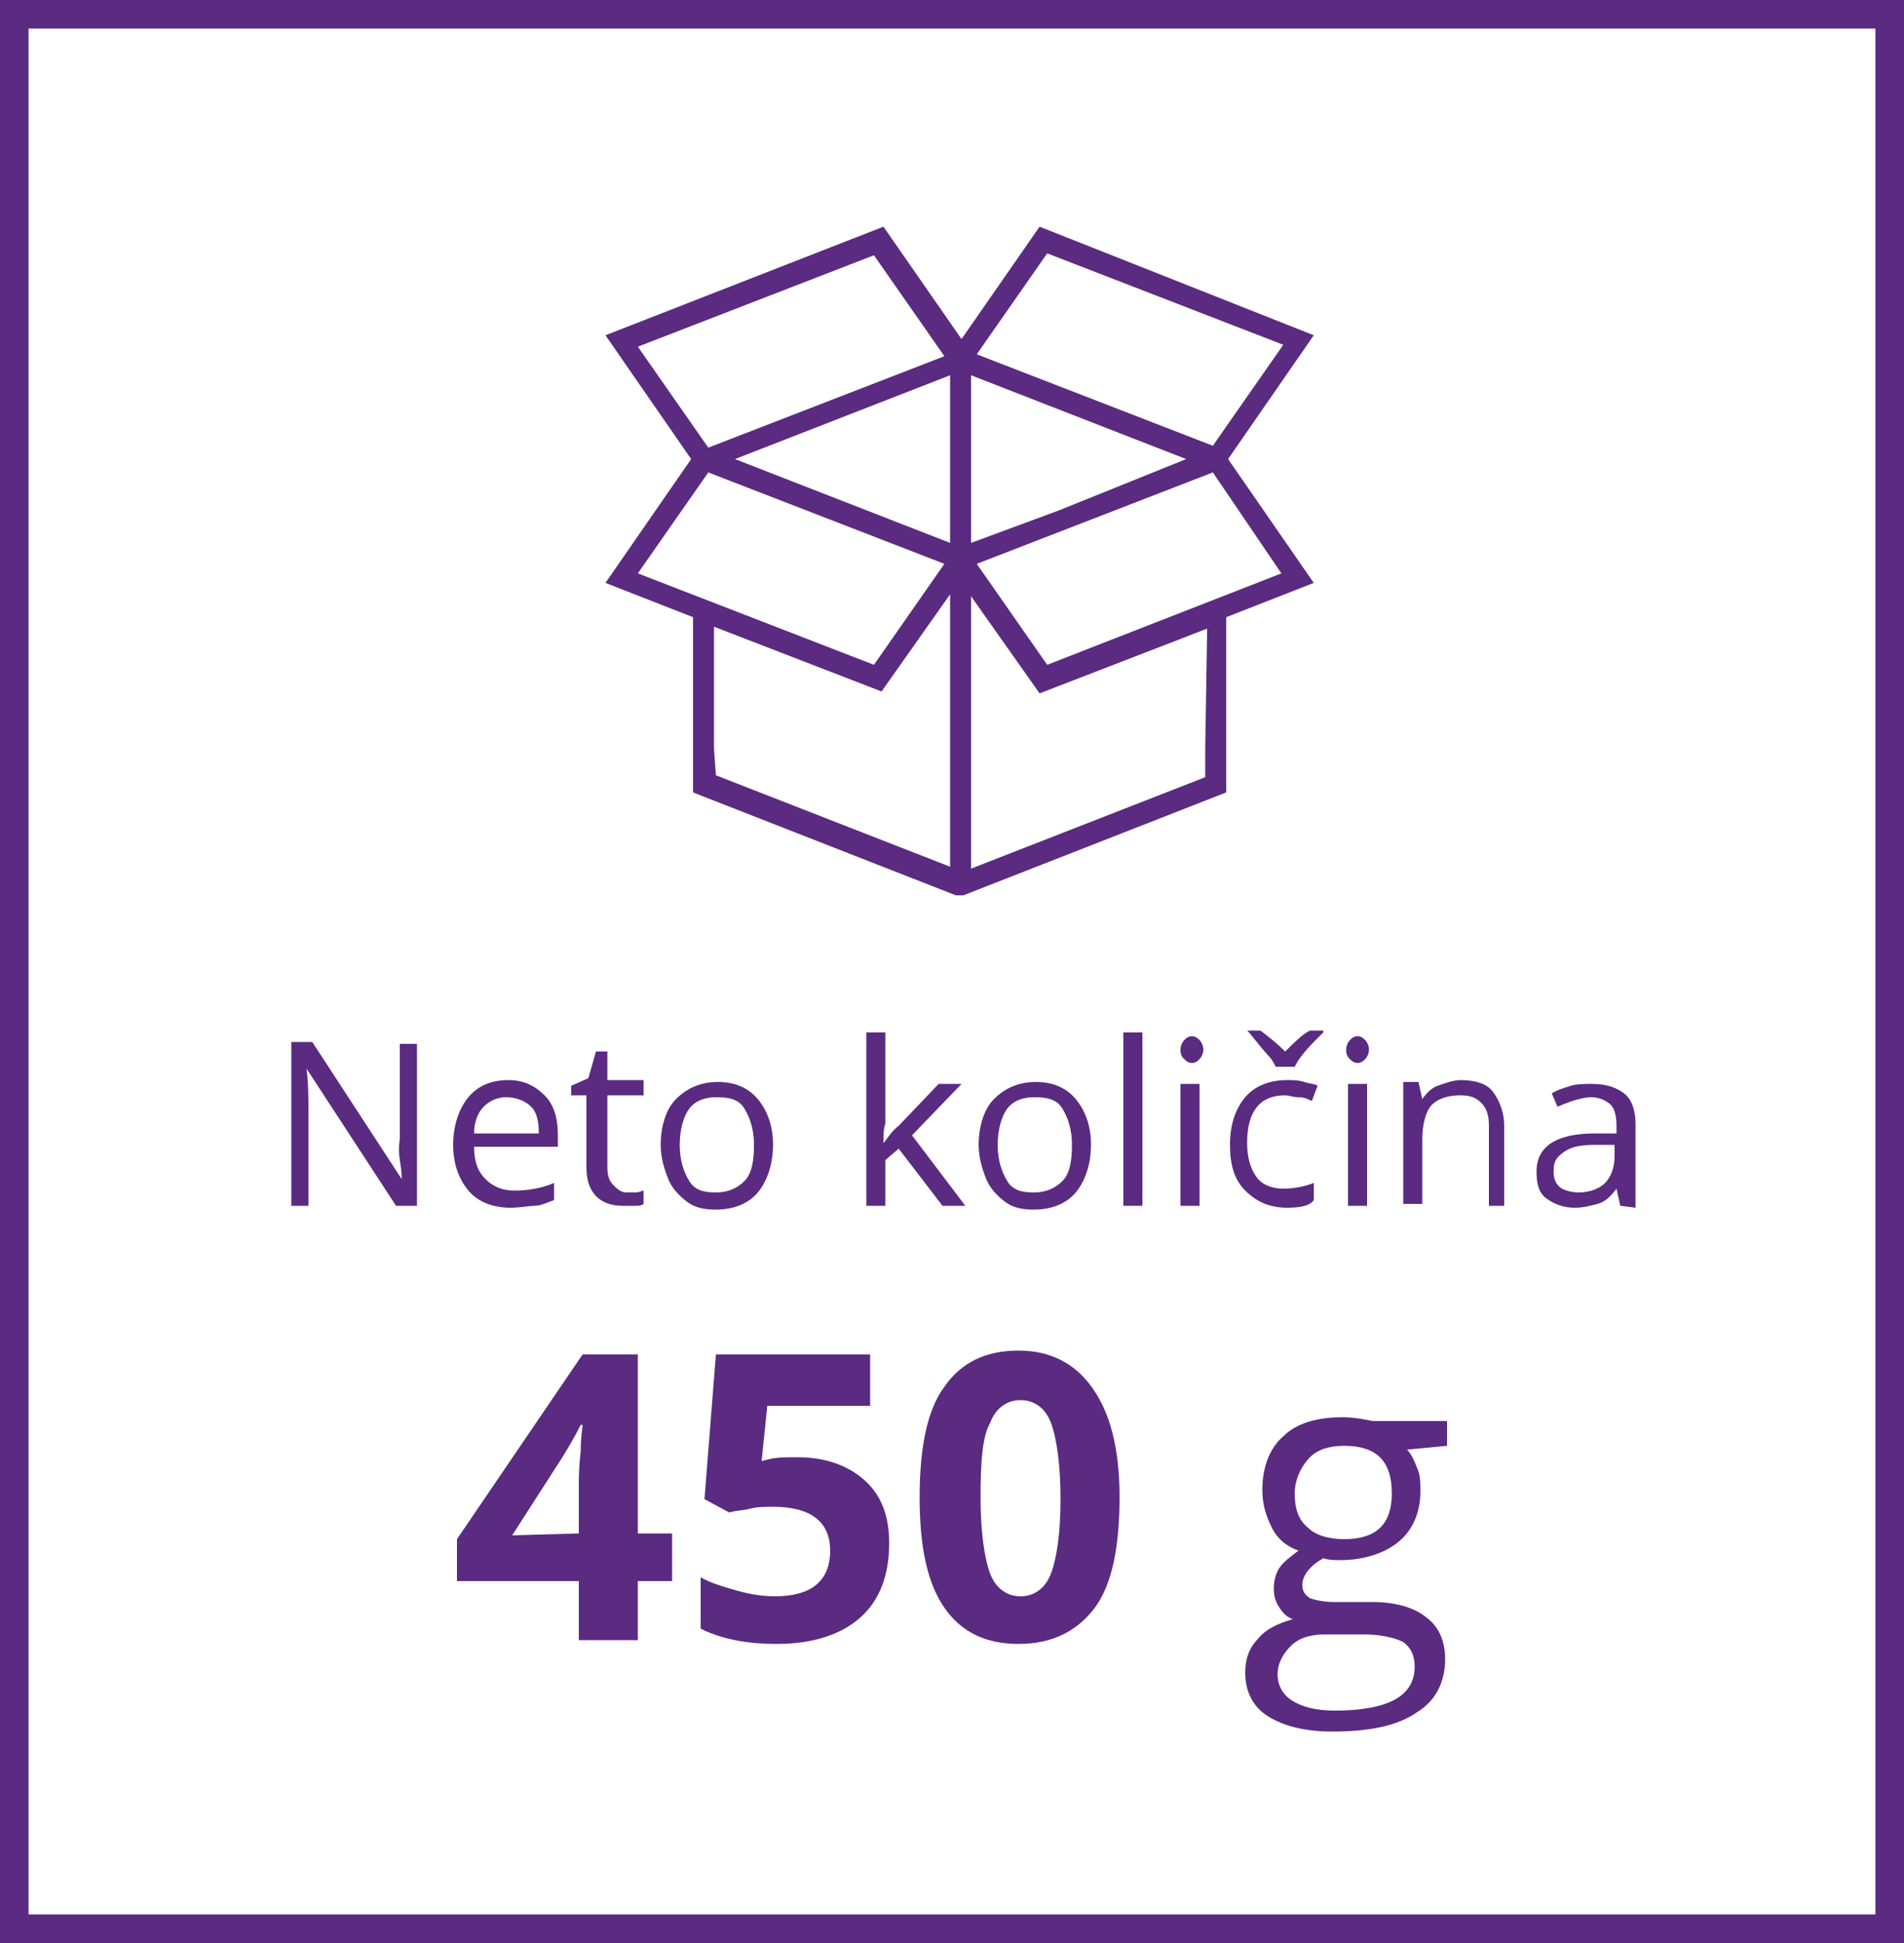 <?xml version="1.0" encoding="UTF-8"?> <svg xmlns="http://www.w3.org/2000/svg" xmlns:xlink="http://www.w3.org/1999/xlink" version="1.1" id="Layer_1" x="0px" y="0px" width="100px" height="102px" viewBox="0 0 100 102" style="enable-background:new 0 0 100 102;" xml:space="preserve"> <style type="text/css"> .st0{fill:#5A2B81;} </style> <g> <path class="st0" d="M21.9,63.3h-1.1l-4.7-7.2l0,0c0.1,0.8,0.1,1.6,0.1,2.3v4.9h-0.9v-8.6h1.1l4.7,7.2l0,0c0-0.1,0-0.4-0.1-1 s0-1,0-1.2v-4.9h0.9C21.9,54.8,21.9,63.3,21.9,63.3z"></path> <path class="st0" d="M26.8,63.4c-0.9,0-1.7-0.3-2.2-0.9s-0.8-1.4-0.8-2.4s0.3-1.9,0.8-2.5s1.2-0.9,2.1-0.9c0.8,0,1.4,0.3,1.9,0.8 s0.7,1.2,0.7,2.1v0.6h-4.4c0,0.8,0.2,1.3,0.6,1.7s0.9,0.6,1.5,0.6c0.7,0,1.4-0.1,2.1-0.4V63c-0.3,0.1-0.7,0.3-1,0.3 S27.3,63.4,26.8,63.4z M26.6,57.6c-0.5,0-0.9,0.2-1.2,0.5s-0.5,0.8-0.5,1.4h3.4c0-0.6-0.1-1.1-0.4-1.4S27.1,57.6,26.6,57.6z"></path> <path class="st0" d="M32.9,62.6c0.2,0,0.3,0,0.5,0s0.3-0.1,0.4-0.1v0.7c-0.1,0.1-0.3,0.1-0.5,0.1s-0.4,0-0.6,0 c-1.2,0-1.9-0.7-1.9-2v-3.8H30V57l0.9-0.4l0.4-1.4h0.6v1.5h1.9v0.8h-1.9v3.8c0,0.4,0.1,0.7,0.3,0.9S32.6,62.6,32.9,62.6z"></path> <path class="st0" d="M40.6,60.1c0,1-0.3,1.9-0.8,2.5s-1.3,0.9-2.2,0.9c-0.6,0-1.1-0.1-1.5-0.4s-0.8-0.7-1-1.2s-0.4-1.1-0.4-1.8 c0-1,0.3-1.9,0.8-2.4s1.2-0.9,2.2-0.9c0.9,0,1.6,0.3,2.1,0.9S40.6,59.1,40.6,60.1z M35.7,60.1c0,0.8,0.2,1.4,0.5,1.9 s0.8,0.6,1.4,0.6s1.1-0.2,1.5-0.6s0.5-1.1,0.5-1.9c0-0.8-0.2-1.4-0.5-1.9s-0.8-0.6-1.5-0.6c-0.6,0-1.1,0.2-1.4,0.6 S35.7,59.3,35.7,60.1z"></path> <path class="st0" d="M46.4,60c0.2-0.2,0.4-0.6,0.8-0.9l2.1-2.2h1.2l-2.6,2.7l2.8,3.7h-1.2l-2.3-3l-0.7,0.6v2.4h-1v-9.1h1V59 C46.4,59.2,46.4,59.6,46.4,60L46.4,60z"></path> <path class="st0" d="M57.3,60.1c0,1-0.3,1.9-0.8,2.5s-1.3,0.9-2.2,0.9c-0.6,0-1.1-0.1-1.5-0.4s-0.8-0.7-1-1.2s-0.4-1.1-0.4-1.8 c0-1,0.3-1.9,0.8-2.4s1.2-0.9,2.2-0.9c0.9,0,1.6,0.3,2.1,0.9S57.3,59.1,57.3,60.1z M52.4,60.1c0,0.8,0.2,1.4,0.5,1.9 s0.8,0.6,1.4,0.6s1.1-0.2,1.5-0.6s0.5-1.1,0.5-1.9c0-0.8-0.2-1.4-0.5-1.9s-0.8-0.6-1.5-0.6c-0.6,0-1.1,0.2-1.4,0.6 S52.4,59.3,52.4,60.1z"></path> <path class="st0" d="M60,63.3h-1v-9.1h1V63.3z"></path> <path class="st0" d="M62,55.1c0-0.2,0.1-0.4,0.2-0.5s0.2-0.2,0.4-0.2s0.3,0.1,0.4,0.2s0.2,0.3,0.2,0.5s-0.1,0.4-0.2,0.5 s-0.2,0.2-0.4,0.2s-0.3-0.1-0.4-0.2S62,55.4,62,55.1z M63,63.3h-1v-6.4h1V63.3z"></path> <path class="st0" d="M67.6,63.4c-0.9,0-1.6-0.3-2.2-0.9s-0.8-1.4-0.8-2.4c0-1.1,0.3-1.9,0.8-2.5s1.3-0.9,2.2-0.9 c0.3,0,0.6,0,0.9,0.1s0.6,0.1,0.7,0.2l-0.3,0.8c-0.2-0.1-0.4-0.2-0.7-0.2s-0.5-0.1-0.7-0.1c-1.3,0-2,0.8-2,2.5 c0,0.8,0.2,1.4,0.5,1.8s0.8,0.6,1.4,0.6c0.5,0,1.1-0.1,1.6-0.3V63C68.8,63.3,68.3,63.4,67.6,63.4z M65.5,54.1h0.7 c0.4,0.3,0.9,0.7,1.3,1.1c0.5-0.5,0.9-0.9,1.3-1.1h0.7v0.1l-0.4,0.4c-0.6,0.6-0.9,1-1.1,1.4h-1c-0.1-0.2-0.2-0.4-0.4-0.6 s-0.5-0.6-1-1.2L65.5,54.1L65.5,54.1z"></path> <path class="st0" d="M70.7,55.1c0-0.2,0.1-0.4,0.2-0.5s0.2-0.2,0.4-0.2c0.2,0,0.3,0.1,0.4,0.2s0.2,0.3,0.2,0.5s-0.1,0.4-0.2,0.5 s-0.2,0.2-0.4,0.2c-0.2,0-0.3-0.1-0.4-0.2S70.7,55.4,70.7,55.1z M71.8,63.3h-1v-6.4h1V63.3z"></path> <path class="st0" d="M78.2,63.3v-4.2c0-0.5-0.1-0.9-0.4-1.2s-0.6-0.4-1.1-0.4c-0.7,0-1.2,0.2-1.5,0.5s-0.5,1-0.5,1.8v3.4h-1v-6.4 h0.8l0.2,0.9l0,0c0.2-0.3,0.5-0.6,0.8-0.7s0.8-0.3,1.2-0.3c0.8,0,1.4,0.2,1.7,0.6s0.6,1,0.6,1.8v4.2C79,63.3,78.2,63.3,78.2,63.3z"></path> <path class="st0" d="M85.1,63.3l-0.2-0.9l0,0c-0.3,0.4-0.6,0.7-1,0.8s-0.7,0.2-1.2,0.2c-0.6,0-1.1-0.2-1.5-0.5s-0.5-0.8-0.5-1.4 c0-1.3,1-2,3.1-2h1.1v-0.4c0-0.5-0.1-0.9-0.3-1.1s-0.6-0.4-1-0.4c-0.5,0-1.1,0.2-1.8,0.5l-0.3-0.7c0.3-0.2,0.7-0.3,1-0.4 s0.8-0.1,1.1-0.1c0.8,0,1.3,0.2,1.7,0.5s0.6,0.9,0.6,1.6v4.4L85.1,63.3L85.1,63.3z M82.9,62.6c0.6,0,1.1-0.2,1.4-0.5 s0.5-0.8,0.5-1.4v-0.6h-1c-0.8,0-1.3,0.1-1.7,0.4s-0.5,0.5-0.5,1c0,0.4,0.1,0.6,0.3,0.8S82.6,62.6,82.9,62.6z"></path> </g> <g> <path class="st0" d="M35.3,83h-1.8v3.1h-3.1V83H24v-2.2l6.6-9.7h2.9v9.4h1.8V83z M30.4,80.5V78c0-0.4,0-1,0.1-1.8 c0-0.8,0.1-1.3,0.1-1.4h-0.1c-0.3,0.6-0.6,1.1-0.9,1.6l-2.7,4.2L30.4,80.5L30.4,80.5z"></path> <path class="st0" d="M41.9,76.5c1.4,0,2.6,0.4,3.5,1.2c0.9,0.8,1.3,1.9,1.3,3.3c0,1.7-0.5,3-1.5,3.9s-2.5,1.4-4.4,1.4 c-1.7,0-3-0.3-4-0.8v-2.7c0.5,0.3,1.2,0.5,1.9,0.7s1.4,0.3,2,0.3c1.9,0,2.9-0.8,2.9-2.4c0-1.5-1-2.3-3-2.3c-0.4,0-0.8,0-1.2,0.1 s-0.8,0.1-1.1,0.2L37,78.7l0.6-7.6h8.1v2.7h-5.4L40,76.7l0.4-0.1C40.8,76.5,41.3,76.5,41.9,76.5z"></path> <path class="st0" d="M58.8,78.6c0,2.6-0.4,4.6-1.3,5.8s-2.2,1.9-4,1.9c-1.7,0-3-0.6-3.9-1.9s-1.3-3.2-1.3-5.8 c0-2.6,0.4-4.6,1.3-5.8c0.9-1.3,2.2-1.9,3.9-1.9s3,0.7,3.9,2S58.8,76,58.8,78.6z M51.5,78.6c0,1.8,0.2,3.2,0.5,4s0.9,1.2,1.6,1.2 c0.7,0,1.3-0.4,1.6-1.2c0.3-0.8,0.5-2.1,0.5-3.9s-0.2-3.2-0.5-4s-0.9-1.2-1.6-1.2c-0.7,0-1.3,0.4-1.6,1.2 C51.6,75.4,51.5,76.7,51.5,78.6z"></path> <path class="st0" d="M76,74.8v1.1l-2.1,0.2c0.2,0.2,0.4,0.6,0.5,0.9c0.2,0.4,0.2,0.8,0.2,1.3c0,1.1-0.4,2-1.1,2.6s-1.8,1-3.1,1 c-0.3,0-0.6,0-0.9-0.1c-0.7,0.4-1.1,0.9-1.1,1.4c0,0.3,0.1,0.5,0.4,0.7c0.3,0.1,0.7,0.2,1.3,0.2h2c1.2,0,2.2,0.3,2.8,0.8 c0.7,0.5,1,1.3,1,2.2c0,1.2-0.5,2.2-1.5,2.8c-1,0.7-2.5,1-4.4,1c-1.5,0-2.6-0.3-3.4-0.8s-1.2-1.3-1.2-2.3c0-0.7,0.2-1.3,0.7-1.8 c0.4-0.5,1.1-0.8,1.8-1c-0.3-0.1-0.5-0.3-0.7-0.6c-0.2-0.3-0.3-0.6-0.3-1s0.1-0.8,0.3-1.1c0.2-0.3,0.6-0.6,1-0.9 c-0.6-0.2-1.1-0.6-1.4-1.2s-0.5-1.2-0.5-2c0-1.2,0.4-2.2,1.1-2.8c0.7-0.7,1.8-1,3.1-1c0.6,0,1.1,0.1,1.6,0.2H76V74.8z M67.1,87.9 c0,0.6,0.3,1.1,0.8,1.4s1.2,0.5,2.2,0.5c1.4,0,2.5-0.2,3.2-0.6s1-1,1-1.7c0-0.6-0.2-1-0.6-1.3c-0.4-0.2-1.1-0.4-2.1-0.4h-2 c-0.8,0-1.4,0.2-1.8,0.6S67.1,87.3,67.1,87.9z M68,78.4c0,0.8,0.2,1.4,0.7,1.8c0.4,0.4,1.1,0.6,1.9,0.6c1.7,0,2.5-0.8,2.5-2.4 c0-1.7-0.8-2.5-2.5-2.5c-0.8,0-1.4,0.2-1.8,0.6S68,77.6,68,78.4z"></path> </g> <g> <g> <path class="st0" d="M54.6,11.9l-4.1,5.9l-4.1-5.9l-14.6,5.7l4.5,6.5l-4.5,6.5l4.6,1.8v8.4v0.8L50.2,47l0,0l0,0c0.1,0,0.1,0,0.2,0 c0.1,0,0.1,0,0.2,0l0,0l0,0l13.8-5.4v-0.8v-8.4l4.6-1.8l-4.5-6.5l4.5-6.5L54.6,11.9z M55.6,26.8L51,28.5v-8.8l11.3,4.4L55.6,26.8z M49.9,28.5l-11.3-4.4l11.3-4.4V28.5z M33.5,18.2l12.4-4.8l3.7,5.3l-12.4,4.8L33.5,18.2z M33.5,30.1l3.7-5.3l12.4,4.8l-3.7,5.3 L33.5,30.1z M37.5,39.3v-6.4l8.8,3.4l3.6-5.1v4.3v0.8v9.2l-12.3-4.8L37.5,39.3L37.5,39.3z M63.3,39.3v1.5L51,45.6v-9.2v-0.8v-4.3 l3.6,5.1l8.8-3.4L63.3,39.3L63.3,39.3z M67.3,30.1L55,34.9l-3.7-5.3l12.4-4.8L67.3,30.1z M63.7,23.4l-12.4-4.8l3.7-5.3l12.4,4.8 L63.7,23.4z"></path> </g> </g> <g> <path class="st0" d="M98.5,1.5v99h-97v-99H98.5 M100,0H0v102h100V0L100,0z"></path> </g> </svg> 
